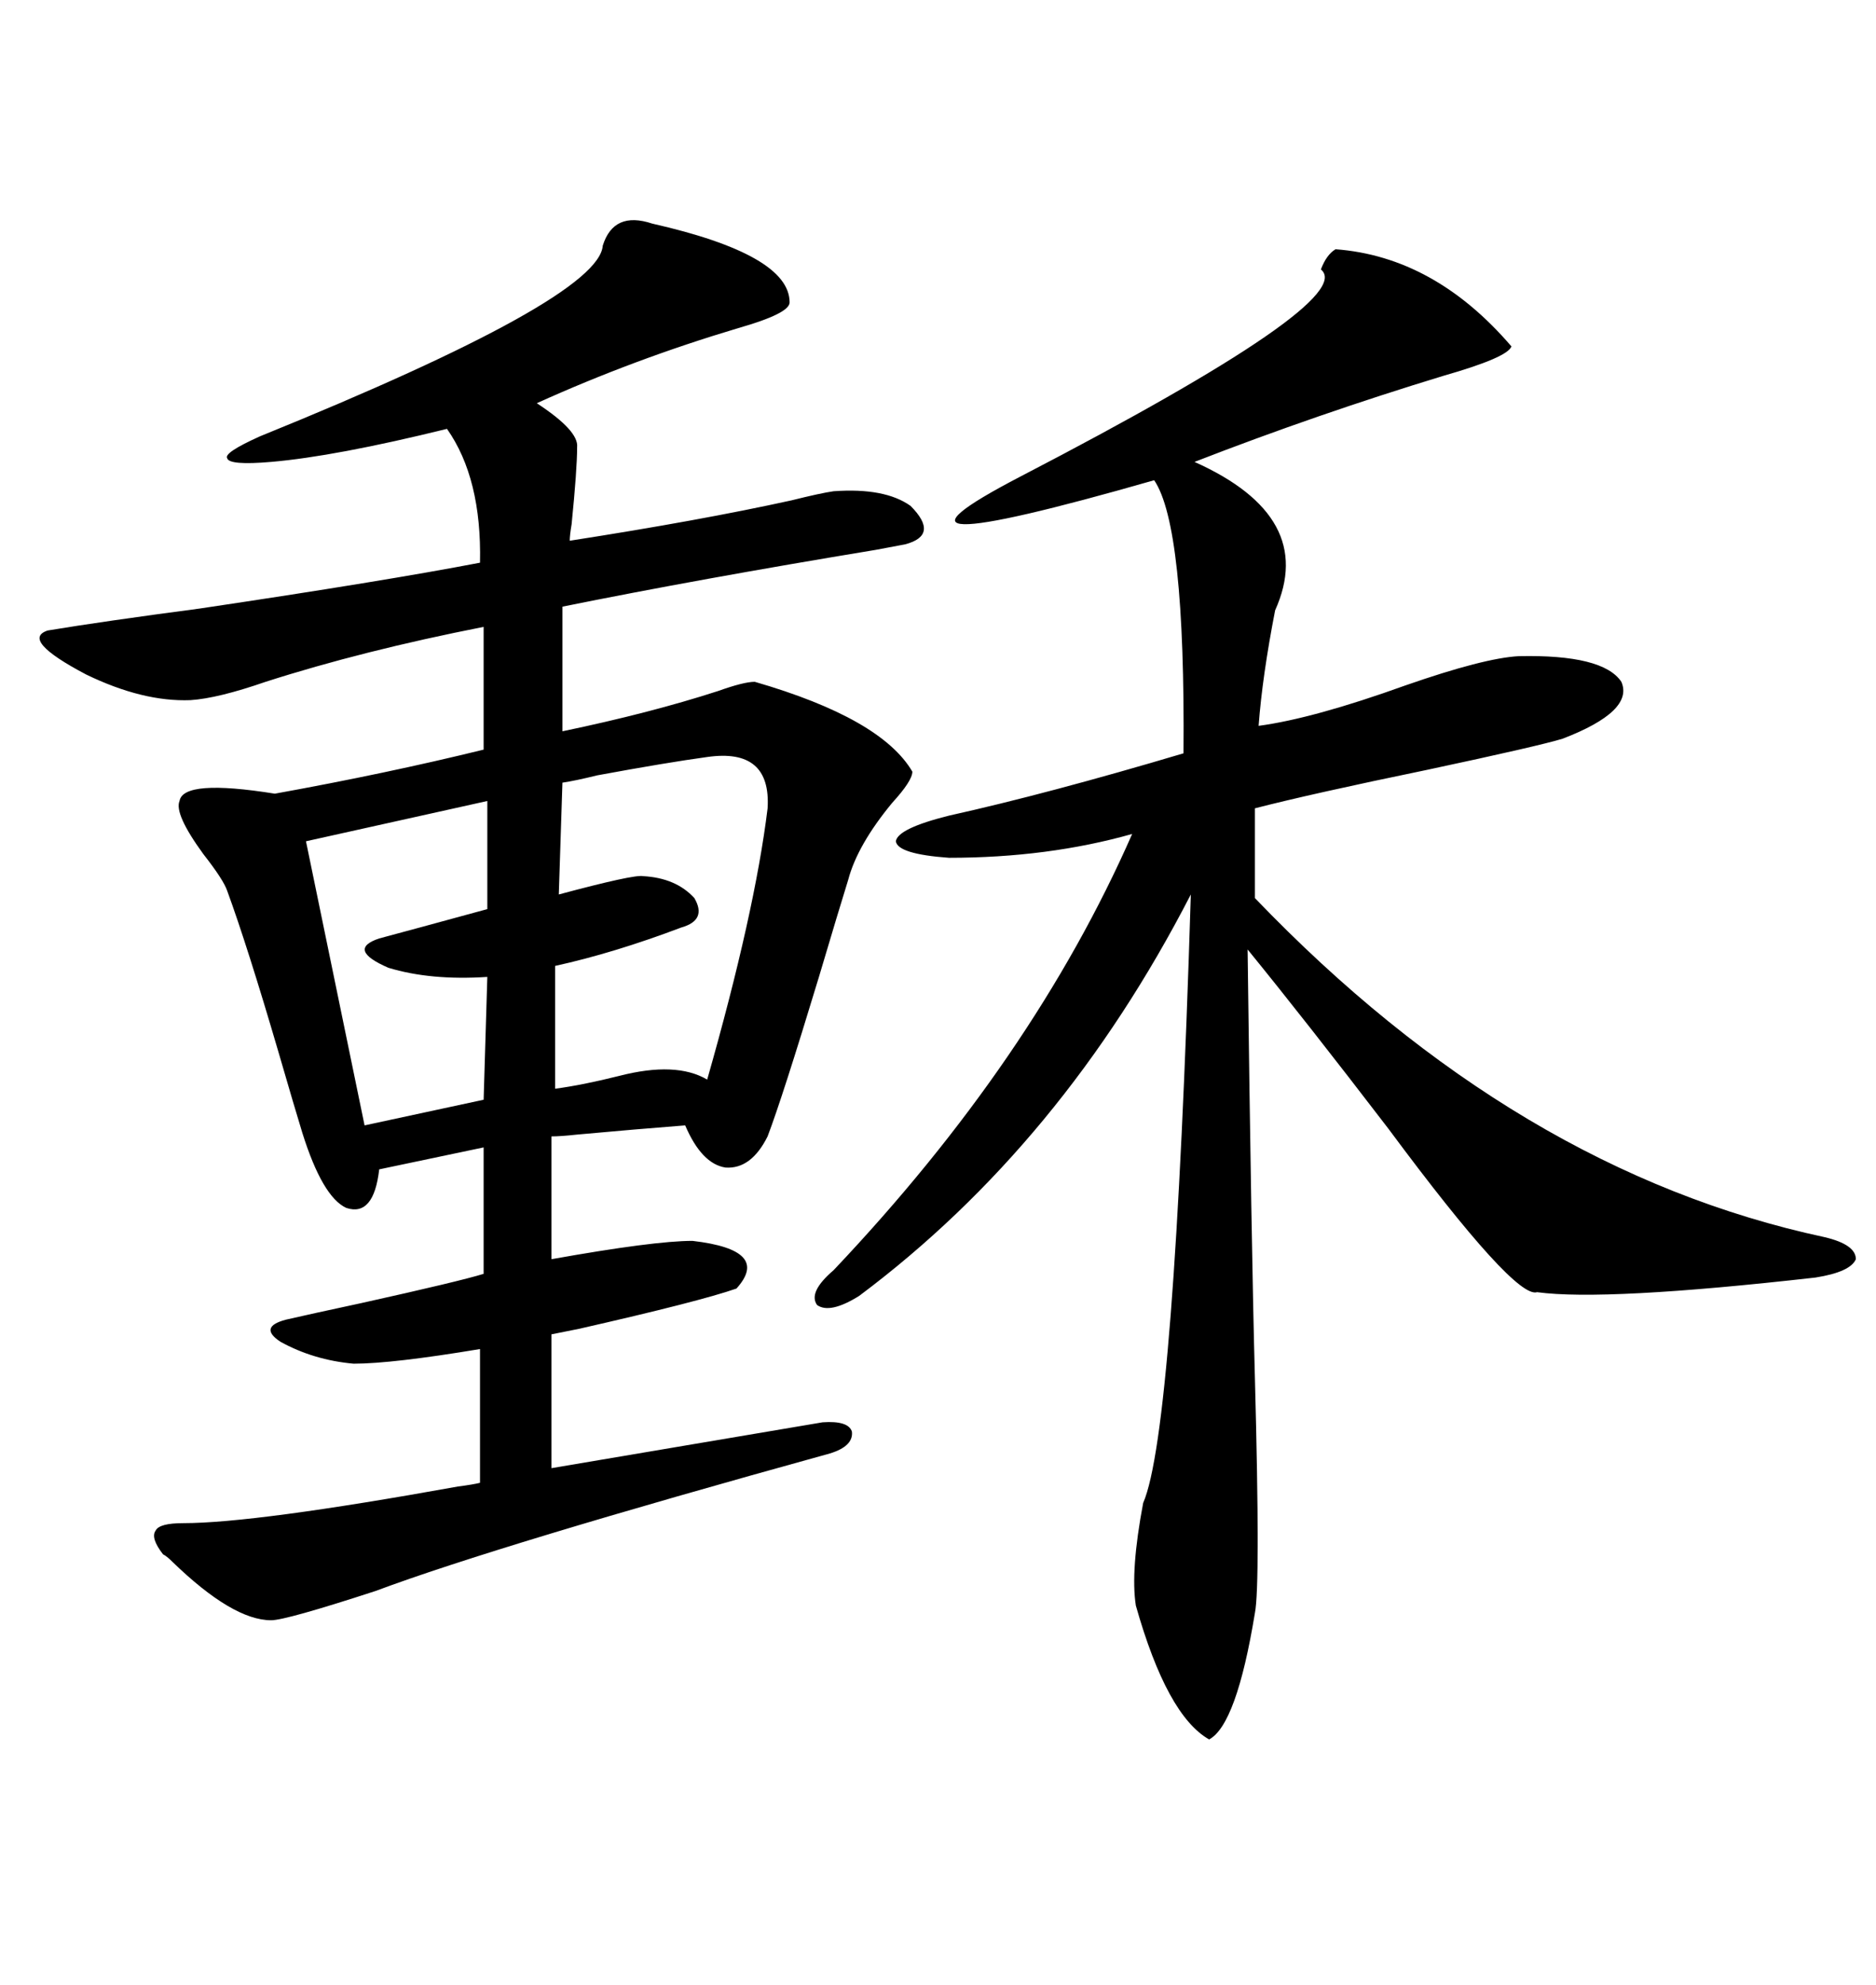 <svg xmlns="http://www.w3.org/2000/svg" xmlns:xlink="http://www.w3.org/1999/xlink" width="300" height="317.285"><path d="M104.30 35.74L104.30 35.74Q126.27 40.72 126.27 48.34L126.27 48.34Q126.27 50.10 118.07 52.44L118.07 52.44Q101.37 57.42 85.84 64.45L85.84 64.45Q92.58 68.85 92.29 71.48L92.29 71.48Q92.29 75 91.41 83.79L91.41 83.79Q91.11 85.55 91.11 86.43L91.11 86.43Q111.91 83.20 126.56 79.98L126.56 79.98Q131.25 78.81 133.30 78.52L133.30 78.52Q141.50 77.93 145.61 80.86L145.61 80.86Q150.29 85.55 144.73 87.01L144.73 87.01Q143.26 87.30 140.04 87.89L140.04 87.89Q111.62 92.58 89.94 96.97L89.94 96.97L89.94 116.89Q104.00 113.96 114.84 110.45L114.84 110.45Q118.95 108.98 120.70 108.98L120.70 108.98Q140.92 114.84 145.90 123.34L145.90 123.34Q145.90 124.80 142.68 128.32L142.68 128.32Q137.11 135.06 135.64 140.63L135.64 140.63Q134.18 145.31 130.96 156.15L130.96 156.15Q125.10 175.49 122.75 181.64L122.75 181.64Q120.12 186.91 116.02 186.62L116.02 186.62Q112.21 186.04 109.57 179.88L109.57 179.88Q101.95 180.47 92.29 181.35L92.29 181.35Q89.65 181.64 88.18 181.64L88.18 181.64L88.18 201.27Q104.59 198.34 110.74 198.34L110.74 198.34Q123.34 199.80 117.77 205.96L117.77 205.96Q111.91 208.01 92.58 212.40L92.58 212.40Q89.65 212.99 88.18 213.28L88.18 213.28L88.18 234.67L131.54 227.34Q135.64 227.05 136.23 228.81L136.23 228.81Q136.52 231.15 132.71 232.32L132.71 232.32Q79.69 246.97 60.06 254.30L60.06 254.30Q45.70 258.98 43.36 258.98L43.36 258.98Q37.21 258.98 27.54 249.61L27.54 249.61Q26.66 248.73 26.07 248.44L26.07 248.44Q24.02 245.80 24.90 244.63L24.90 244.63Q25.49 243.46 29.30 243.46L29.30 243.46Q40.72 243.46 73.24 237.60L73.24 237.60Q75.59 237.30 76.76 237.01L76.76 237.01L76.76 215.63Q62.70 217.97 56.54 217.97L56.54 217.97Q50.10 217.38 44.82 214.45L44.82 214.45Q41.31 212.11 45.70 210.94L45.70 210.94Q49.51 210.06 57.71 208.30L57.71 208.30Q73.54 204.79 77.34 203.61L77.34 203.61L77.34 183.40L60.64 186.91Q59.77 194.53 55.37 193.07L55.37 193.07Q51.56 191.31 48.34 181.05L48.34 181.05Q47.17 177.25 44.53 168.16L44.53 168.16Q39.55 151.17 36.33 142.38L36.33 142.38Q35.74 140.63 32.52 136.52L32.52 136.52Q27.83 130.08 28.71 128.03L28.71 128.03Q29.30 124.51 43.95 126.86L43.95 126.86Q61.82 123.63 77.34 119.82L77.34 119.82L77.34 100.20Q58.01 104.00 42.48 108.98L42.48 108.98Q34.86 111.62 30.47 111.91L30.47 111.91Q22.85 112.21 13.77 107.81L13.77 107.81Q3.22 102.25 7.62 100.78L7.62 100.78Q16.41 99.32 31.93 97.27L31.93 97.27Q61.52 92.87 76.76 89.94L76.76 89.94Q77.05 76.46 71.48 68.55L71.48 68.55Q53.61 72.95 43.36 73.83L43.36 73.83Q36.62 74.41 36.33 73.24L36.33 73.24Q35.74 72.36 41.60 69.73L41.60 69.73Q95.80 47.75 96.39 39.26L96.39 39.26Q98.14 33.69 104.30 35.74ZM213.57 39.84L213.57 39.84Q229.39 41.02 241.70 55.37L241.70 55.37Q241.11 57.13 230.86 60.06L230.86 60.06Q210.64 66.21 191.02 73.83L191.02 73.83Q210.64 82.62 203.91 97.56L203.91 97.56Q201.86 108.11 201.27 116.02L201.27 116.02Q210.06 114.84 224.71 109.57L224.71 109.57Q237.30 105.18 242.87 104.88L242.87 104.88Q256.35 104.59 259.28 108.98L259.28 108.98Q261.33 113.67 249.90 118.07L249.90 118.07Q246.09 119.24 228.22 123.05L228.22 123.05Q209.77 126.86 200.68 129.20L200.68 129.20L200.68 143.55Q242.58 187.21 291.80 197.75L291.80 197.75Q296.78 198.93 296.78 201.27L296.78 201.27Q295.90 203.32 290.33 204.20L290.33 204.20Q256.64 208.01 245.80 206.54L245.80 206.54Q242.29 207.71 222.07 180.47L222.07 180.47Q208.59 162.89 199.51 151.76L199.51 151.76Q200.10 198.93 200.68 220.31L200.68 220.31Q201.56 253.42 200.68 257.81L200.68 257.81Q197.75 275.68 193.36 278.03L193.36 278.03Q186.62 274.22 181.64 256.64L181.64 256.64Q180.76 251.07 182.81 240.23L182.81 240.23Q187.79 228.81 190.43 142.97L190.43 142.97Q169.92 182.81 137.40 207.13L137.40 207.13Q132.71 210.06 130.66 208.59L130.66 208.59Q129.20 206.54 133.30 203.03L133.30 203.03Q165.23 169.34 181.05 133.30L181.05 133.30Q167.58 137.11 151.76 137.11L151.76 137.11Q143.55 136.52 143.26 134.47L143.26 134.47Q143.55 132.42 151.76 130.37L151.76 130.37Q167.58 126.86 189.26 120.41L189.26 120.41Q189.55 84.08 184.57 76.76L184.57 76.76Q134.47 91.11 163.18 76.17L163.18 76.17Q217.38 48.05 211.23 43.07L211.23 43.07Q212.11 40.72 213.57 39.84ZM113.09 121.00L113.09 121.00Q106.64 121.88 95.51 123.93L95.51 123.93Q91.99 124.80 89.94 125.10L89.94 125.10L89.36 142.97Q101.37 139.75 102.83 140.04L102.83 140.04Q108.11 140.33 111.04 143.55L111.04 143.55Q113.09 147.07 108.98 148.24L108.98 148.24Q98.14 152.34 88.77 154.39L88.77 154.39L88.77 174.02Q93.16 173.44 99.02 171.97L99.02 171.97Q108.11 169.63 113.09 172.56L113.09 172.56Q120.70 145.90 122.75 129.20L122.75 129.20Q123.34 119.53 113.09 121.00ZM77.93 145.31L77.93 128.03L48.93 134.47L58.30 179.88L77.34 175.78L77.93 156.15Q68.85 156.74 62.11 154.69L62.11 154.69Q55.37 151.76 60.64 150L60.64 150Q65.04 148.83 77.93 145.31L77.93 145.31Z"/></svg>